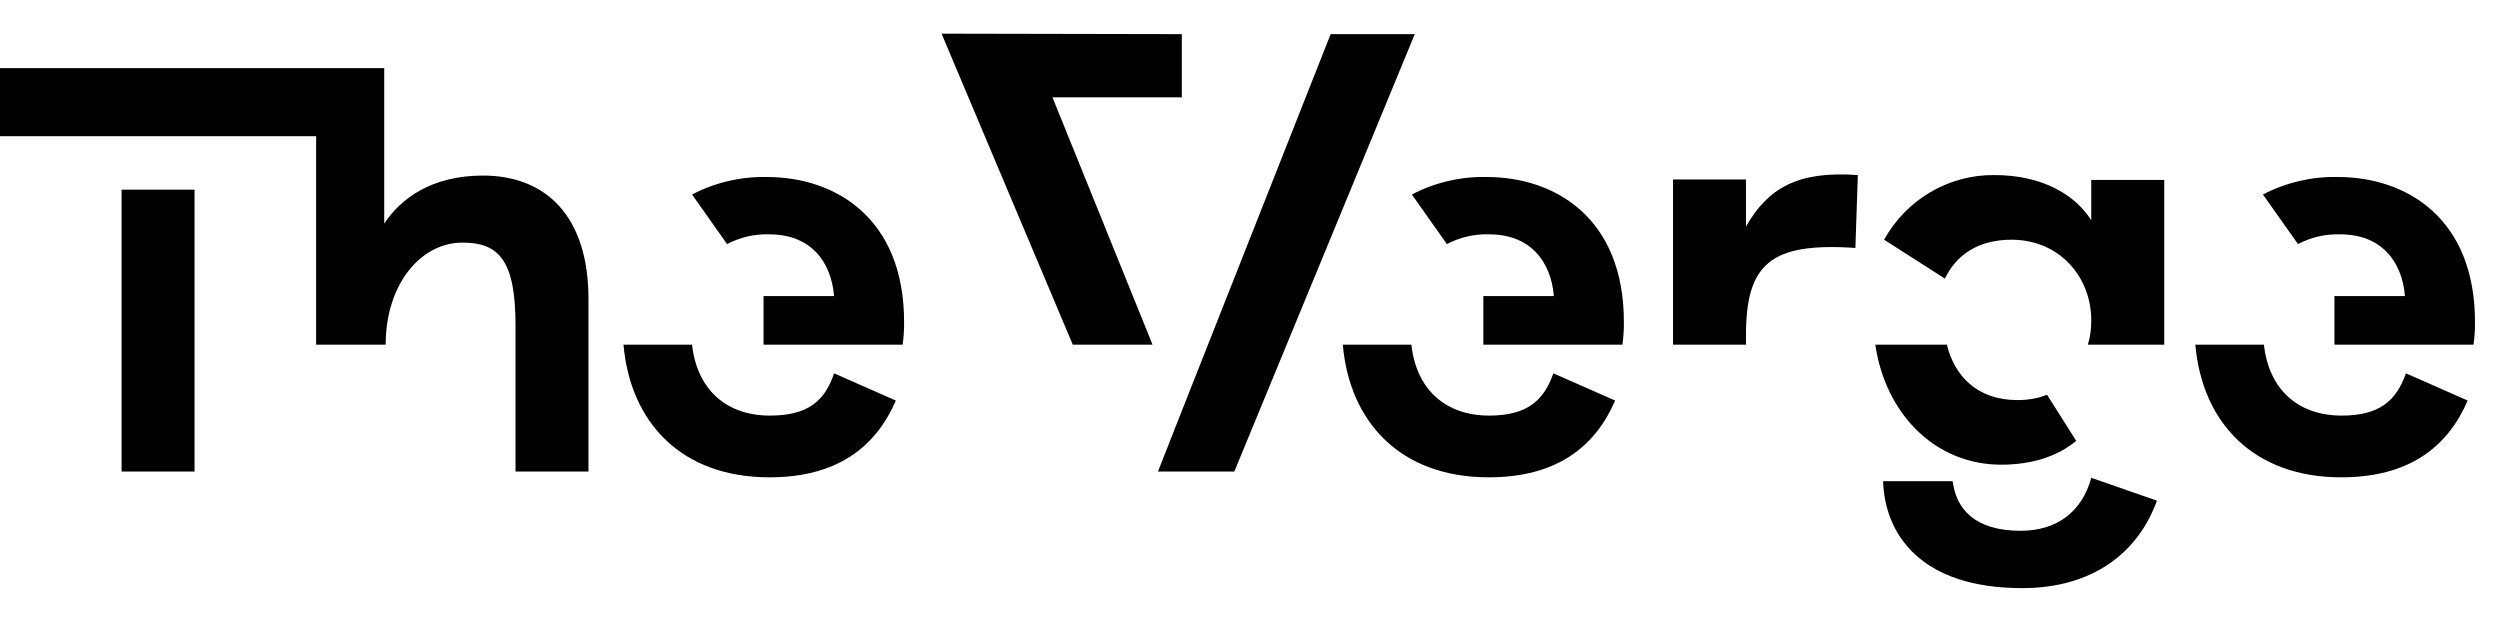 <svg xmlns="http://www.w3.org/2000/svg" xmlns:xlink="http://www.w3.org/1999/xlink" fill="none" version="1.1" width="160" height="40" viewBox="0 0 160 40"><defs><clipPath id="master_svg0_640_17994"><rect x="0" y="2" width="158.914" height="36" rx="0"/></clipPath></defs><g><g clip-path="url(#master_svg0_640_17994)"><path d="M118.901,11.204L118.745,15.869C113.298,15.496,111.742,16.896,111.742,21.467L111.742,22.057L107.073,22.057L107.073,11.484L111.742,11.484L111.742,14.501C113.143,12.044,115.042,10.924,118.901,11.204ZM7.782,30.176L12.45,30.176L12.45,12.137L7.782,12.137L7.782,30.176L7.782,30.176ZM30.908,11.236C27.64,11.236,25.648,12.697,24.59,14.314L24.59,4.362L0,4.362L0,8.716L20.232,8.716L20.232,22.057L24.683,22.057C24.683,18.232,26.893,15.527,29.601,15.527C31.936,15.527,32.993,16.678,32.993,20.814L32.993,30.176L37.662,30.176L37.662,19.135C37.662,13.848,34.954,11.236,30.908,11.236ZM49.272,26.598C46.44,26.598,44.603,24.888,44.292,22.058L39.903,22.058C40.339,27.034,43.607,30.549,49.241,30.549C53.599,30.549,56.058,28.589,57.334,25.635L53.381,23.893C52.789,25.665,51.7,26.598,49.272,26.598ZM49.085,11.328C47.419,11.291,45.77,11.676,44.292,12.448L46.533,15.62C47.373,15.185,48.277,14.967,49.241,14.998C51.856,14.998,53.194,16.709,53.381,18.947L48.867,18.947L48.867,22.058L57.77,22.058C57.832,21.591,57.863,21.156,57.863,20.69C57.894,13.909,53.412,11.328,49.085,11.328ZM95.307,26.598C92.475,26.598,90.639,24.888,90.328,22.058L85.939,22.058C86.374,27.034,89.643,30.549,95.277,30.549C99.634,30.549,102.093,28.589,103.369,25.635L99.416,23.893C98.794,25.665,97.705,26.598,95.307,26.598ZM95.152,11.328C93.485,11.291,91.836,11.676,90.358,12.448L92.6,15.62C93.44,15.185,94.343,14.967,95.307,14.998C97.922,14.998,99.261,16.709,99.447,18.947L94.934,18.947L94.934,22.058L103.836,22.058C103.899,21.591,103.929,21.156,103.929,20.69C103.961,13.909,99.478,11.328,95.152,11.328ZM149.871,26.598C147.039,26.598,145.202,24.888,144.891,22.058L140.502,22.058C140.938,27.034,144.206,30.549,149.84,30.549C154.198,30.549,156.657,28.589,157.933,25.635L153.98,23.893C153.357,25.665,152.268,26.598,149.871,26.598ZM149.622,11.328C147.956,11.291,146.307,11.676,144.829,12.448L147.07,15.62C147.911,15.185,148.813,14.967,149.778,14.998C152.393,14.998,153.731,16.709,153.917,18.947L149.405,18.947L149.405,22.058L158.306,22.058C158.369,21.591,158.4,21.156,158.4,20.69C158.431,13.909,153.949,11.328,149.622,11.328ZM60.26,2.154L68.657,22.057L73.762,22.057L67.357,6.228L75.636,6.228L75.636,2.185L60.26,2.154L60.26,2.154ZM85.161,2.185L75.542,26.537L74.111,30.176L78.997,30.176L90.545,2.185L85.161,2.185L85.161,2.185ZM128.083,29.74C130.075,29.74,131.725,29.18,132.877,28.216L131.009,25.262C130.418,25.511,129.764,25.604,129.11,25.604C126.558,25.604,125.095,24.08,124.597,22.058L120.021,22.058C120.644,26.381,123.757,29.74,128.083,29.74ZM133.841,14.097C132.783,12.417,130.635,11.204,127.647,11.204C124.721,11.173,122.014,12.759,120.582,15.341L124.473,17.829C125.188,16.336,126.589,15.341,128.737,15.341C131.787,15.341,133.841,17.704,133.841,20.503C133.841,21.032,133.779,21.561,133.624,22.058L138.511,22.058L138.511,11.515L133.841,11.515L133.841,14.097ZM129.328,33.97C126.309,33.97,125.188,32.508,124.97,30.797L120.52,30.797C120.613,34.063,122.792,37.64,129.422,37.64C133.904,37.64,136.829,35.4,138.044,32.042L133.841,30.58C133.25,32.757,131.631,33.97,129.328,33.97Z" fill="#000000" fill-opacity="1" style="mix-blend-mode:passthrough"/></g></g></svg>